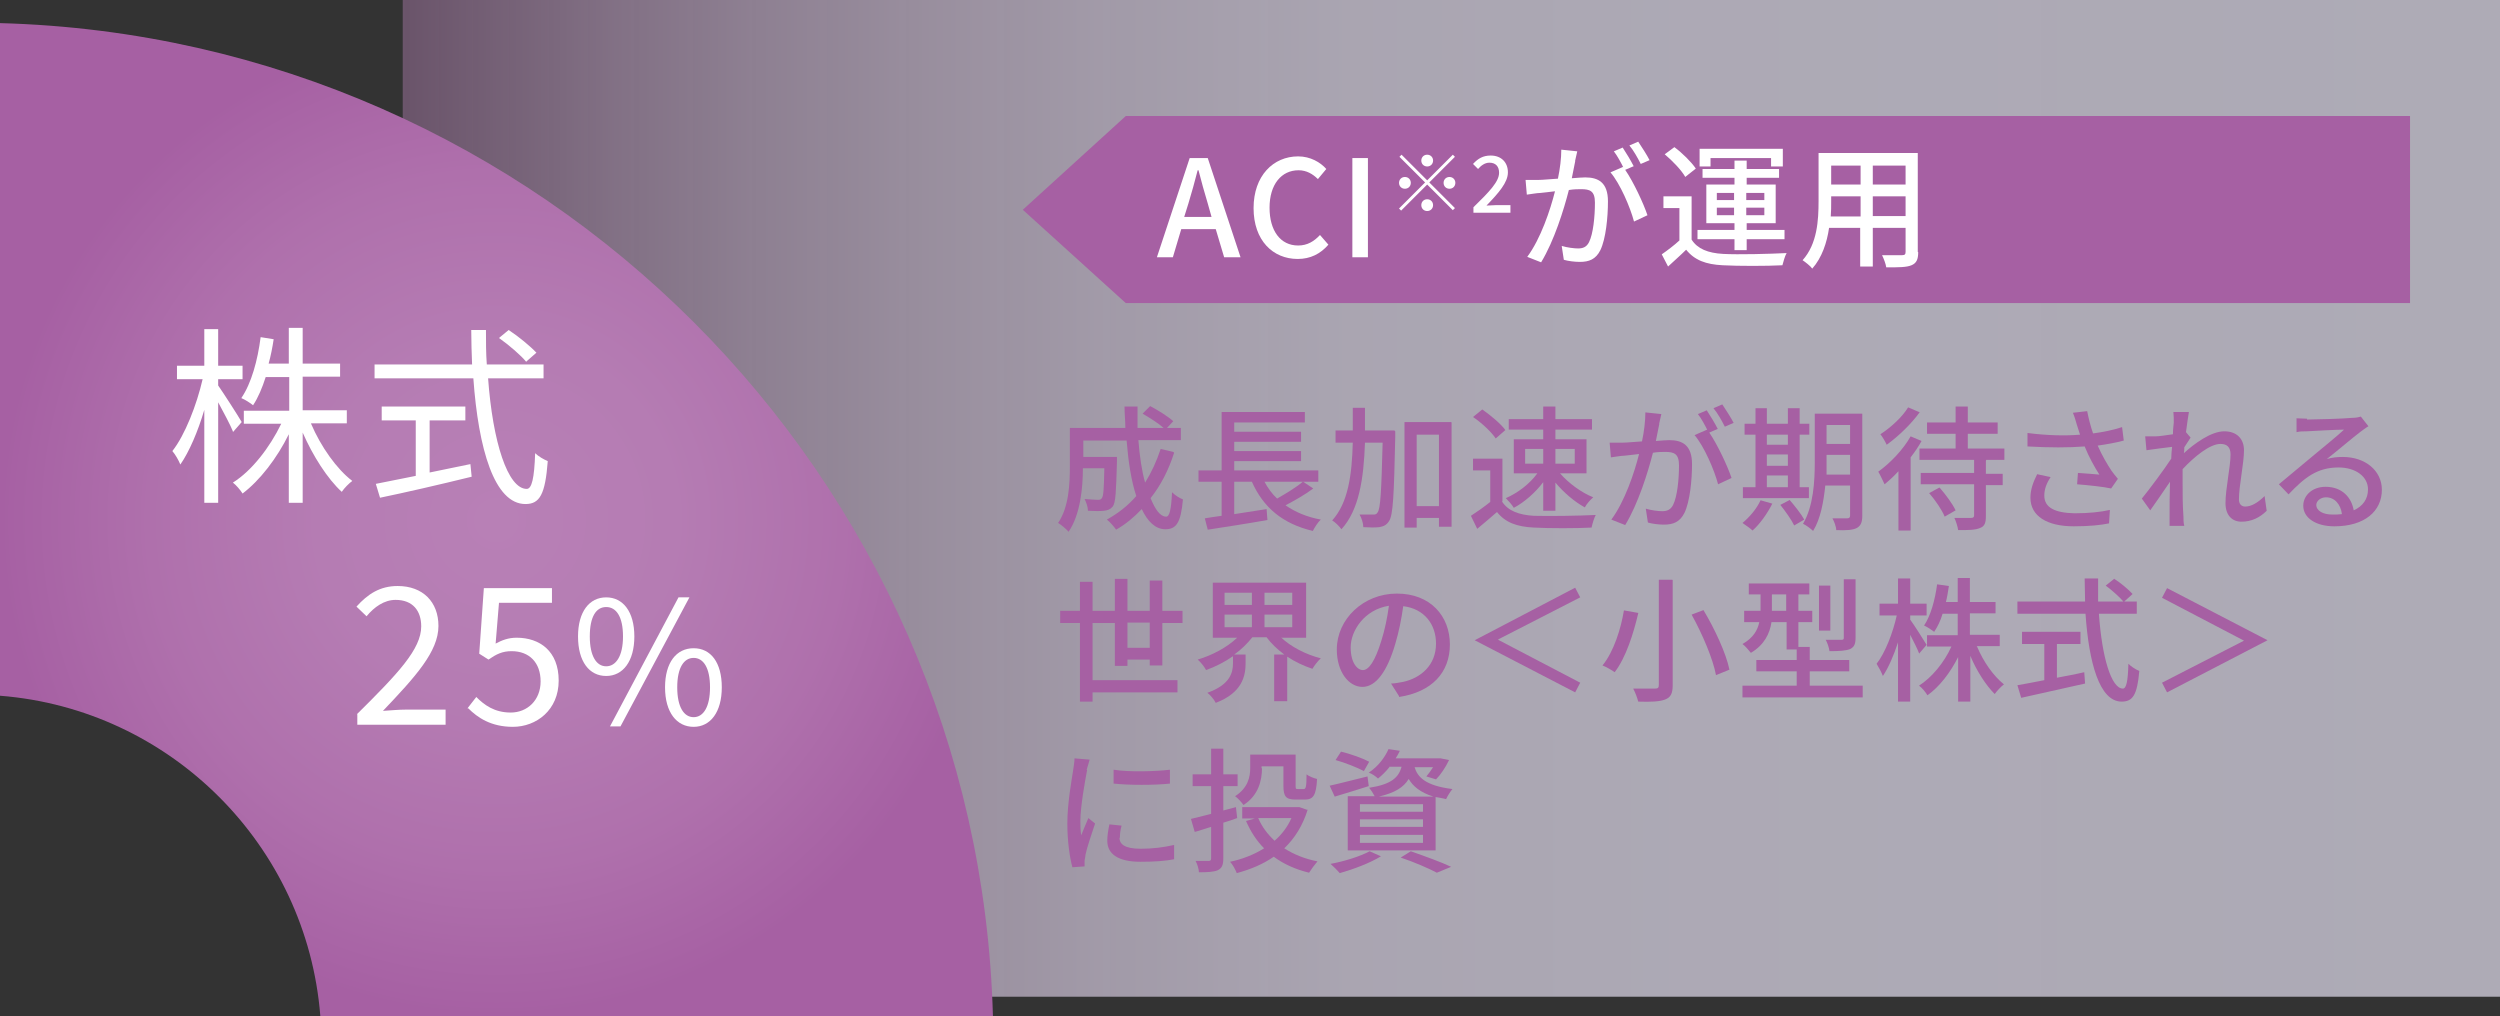 <?xml version="1.0" encoding="UTF-8"?><svg id="_レイヤー_2" xmlns="http://www.w3.org/2000/svg" xmlns:xlink="http://www.w3.org/1999/xlink" viewBox="0 0 59.47 24.18"><rect x="0" y="0" width="59.47" height="24.18" fill="#333333" stroke="none"/><defs><style>.cls-1{fill:#fff;}.cls-2{fill:url(#_名称未設定グラデーション_51);opacity:.7;}.cls-3{fill:url(#_名称未設定グラデーション_28);}.cls-4{fill:#a660a3;}</style><linearGradient id="_名称未設定グラデーション_51" x1="9.58" y1="11.85" x2="59.47" y2="11.85" gradientUnits="userSpaceOnUse"><stop offset="0" stop-color="#b682b6" stop-opacity=".6"/><stop offset=".04" stop-color="#bd91bf" stop-opacity=".67"/><stop offset=".1" stop-color="#c7a6cc" stop-opacity=".76"/><stop offset=".17" stop-color="#d0b8d7" stop-opacity=".83"/><stop offset=".25" stop-color="#d7c6df" stop-opacity=".89"/><stop offset=".34" stop-color="#dcd1e6" stop-opacity=".94"/><stop offset=".45" stop-color="#e0d9eb" stop-opacity=".98"/><stop offset=".61" stop-color="#e2ddee" stop-opacity=".99"/><stop offset="1" stop-color="#e3dfef"/></linearGradient><radialGradient id="_名称未設定グラデーション_28" cx="11.81" cy="12.37" fx="11.81" fy="12.37" r="11.81" gradientUnits="userSpaceOnUse"><stop offset="0" stop-color="#b880b6"/><stop offset=".36" stop-color="#b57cb3"/><stop offset=".7" stop-color="#af70ac"/><stop offset="1" stop-color="#a660a3"/></radialGradient></defs><g id="_レイヤー_5"><rect class="cls-2" x="9.58" width="49.89" height="23.71"/><path class="cls-4" d="m27.93,10.77c-.13.41-.32.78-.56,1.08.11.27.23.44.37.44.08,0,.12-.16.14-.58.07.07.18.14.26.17-.05.56-.16.71-.42.71-.23,0-.42-.18-.56-.48-.18.19-.38.36-.61.49-.04-.06-.15-.19-.22-.24.27-.15.5-.33.7-.56-.12-.36-.19-.82-.23-1.32h-1.03v.39h.8v.12c-.02.7-.03.97-.1,1.06-.06.07-.12.09-.21.1-.08.01-.22.01-.38,0,0-.09-.04-.2-.08-.28.13.01.26.02.31.02.04,0,.08,0,.1-.04.04-.04.05-.23.06-.71h-.51c0,.46-.06,1.1-.34,1.51-.05-.06-.18-.17-.25-.21.26-.38.28-.94.28-1.35v-.91h1.32c0-.17-.02-.34-.02-.51h.31c0,.17,0,.34,0,.51h.62c-.12-.11-.33-.24-.5-.34l.18-.18c.19.1.43.25.55.36l-.15.16h.33v.29h-1.01c.03.38.08.73.16,1.01.15-.24.27-.5.37-.8l.3.07Z"/><path class="cls-4" d="m31.24,11.62c-.2.15-.45.29-.66.4.23.16.51.28.84.34-.07.06-.15.19-.19.27-.72-.17-1.18-.56-1.45-1.17h-.42v.77l.77-.12.02.26c-.5.09-1.04.17-1.42.23l-.07-.27c.12-.02.25-.04.4-.06v-.81h-.55v-.27h.55v-1.39h1.98v.25h-1.68v.22h1.59v.24h-1.59v.22h1.59v.24h-1.59v.22h2v.27h-.36l.24.16Zm-1.16-.16c.08.15.18.29.3.4.21-.12.46-.27.61-.4h-.91Z"/><path class="cls-4" d="m33.19,10.26s0,.11,0,.14c-.03,1.38-.05,1.86-.15,2-.06.09-.12.12-.23.14-.09.01-.23.01-.38,0,0-.09-.04-.22-.09-.3.14,0,.27,0,.32,0,.05,0,.08,0,.11-.05.07-.09.09-.51.12-1.66h-.42c-.03.86-.14,1.6-.56,2.06-.05-.07-.15-.17-.22-.21.38-.42.47-1.08.49-1.85h-.41v-.29h.41c0-.18,0-.36,0-.54h.29c0,.18,0,.37,0,.54h.7Zm1.34-.21v2.48h-.3v-.21h-.53v.23h-.29v-2.51h1.11Zm-.3,1.99v-1.7h-.53v1.7h.53Z"/><path class="cls-4" d="m35.73,11.93c.14.22.4.32.76.34.36.01,1.07,0,1.47-.02-.04.07-.08.21-.1.3-.36.02-1.01.02-1.37,0-.41-.02-.68-.12-.88-.37-.15.13-.3.26-.47.4l-.15-.31c.14-.09.31-.21.46-.33v-.75h-.41v-.28h.7v1.01Zm-.15-1.5c-.1-.15-.33-.37-.54-.51l.22-.18c.2.14.44.34.55.49l-.23.2Zm1.13,1.04c-.19.25-.45.48-.7.61-.04-.07-.13-.17-.19-.23.28-.12.57-.34.75-.59h-.56v-.81h.7v-.23h-.82v-.25h.82v-.3h.29v.3h.87v.25h-.87v.23h.74v.81h-.63c.2.23.51.46.79.57-.07.06-.16.16-.2.24-.24-.13-.5-.35-.7-.59v.67h-.29v-.69Zm-.43-.44h.43v-.35h-.43v.35Zm.72-.35v.35h.46v-.35h-.46Z"/><path class="cls-4" d="m39.47,10.09c-.02.1-.05.25-.08.4.13-.01.25-.02.32-.02.31,0,.54.12.54.57,0,.38-.05.89-.18,1.16-.11.22-.27.28-.49.28-.12,0-.28-.02-.38-.05l-.05-.33c.13.04.3.06.39.06.11,0,.2-.03.26-.15.1-.2.14-.61.14-.94,0-.28-.12-.32-.33-.32-.07,0-.17,0-.29.02-.12.47-.35,1.21-.66,1.72l-.33-.13c.32-.43.55-1.12.66-1.56-.14.02-.28.03-.35.04-.08,0-.23.03-.32.04l-.03-.35c.11,0,.2,0,.31,0,.1,0,.28-.02.46-.03.05-.24.08-.48.08-.69l.38.04c-.02.07-.03.15-.05.22Zm1.4.11l-.21.09c.2.29.44.81.53,1.08l-.32.15c-.09-.34-.33-.9-.56-1.17l.3-.13s0,.01.01.02c-.06-.12-.15-.29-.23-.39l.21-.09c.08.12.2.32.26.44Zm.37-.14l-.21.09c-.07-.14-.17-.32-.27-.44l.21-.09c.08.12.21.32.27.44Z"/><path class="cls-4" d="m42.16,11.98c-.12.24-.3.49-.47.64-.05-.05-.17-.13-.24-.18.17-.14.34-.34.43-.54l.28.08Zm.86-.13h-1.56v-.26h.3v-1.25h-.26v-.26h.26v-.37h.27v.37h.5v-.37h.28v.37h.23v.26h-.23v1.25h.22v.26Zm-.99-1.51v.24h.5v-.24h-.5Zm0,.74h.5v-.27h-.5v.27Zm0,.51h.5v-.28h-.5v.28Zm.54.3c.12.14.28.34.35.47l-.24.14c-.06-.13-.21-.34-.33-.49l.23-.12Zm1.73.38c0,.16-.04.24-.13.29-.1.05-.25.06-.49.05,0-.08-.05-.21-.09-.28.15,0,.31,0,.35,0,.05,0,.07-.02.07-.07v-.71h-.59c-.04.38-.11.79-.29,1.08-.05-.05-.17-.14-.24-.17.25-.42.28-1.02.28-1.47v-1.15h1.13v2.44Zm-.29-.98v-.47h-.56v.17c0,.09,0,.2,0,.3h.57Zm-.56-1.18v.45h.56v-.45h-.56Z"/><path class="cls-4" d="m45.71,10.49c-.07.13-.16.26-.26.39v1.74h-.29v-1.41c-.11.12-.22.22-.33.31-.03-.06-.1-.22-.15-.3.28-.2.59-.52.77-.84l.26.11Zm-.04-.69c-.2.28-.51.58-.79.78-.03-.07-.1-.19-.15-.25.25-.16.53-.42.66-.64l.28.12Zm1.57,1.16v.31h.4v.27h-.4v.74c0,.16-.03.24-.14.28-.11.05-.28.05-.52.05-.01-.08-.05-.21-.09-.29.17,0,.35,0,.4,0,.05,0,.07-.02.07-.06v-.74h-1.27v-.27h1.27v-.31h-1.3v-.27h.86v-.35h-.68v-.27h.68v-.38h.29v.38h.71v.27h-.71v.35h.87v.27h-.43Zm-1.1.64c.14.16.31.39.38.54l-.26.15c-.06-.15-.22-.39-.37-.56l.24-.13Z"/><path class="cls-4" d="m49.3,9.82l.35-.04c.03.16.08.36.14.53.23-.03.48-.08.69-.15l.04.32c-.18.05-.41.09-.62.12.1.23.23.45.33.6.05.07.1.13.15.19l-.16.23c-.17-.04-.56-.08-.81-.1l.02-.27c.17.01.4.03.51.04-.11-.17-.25-.42-.35-.67-.38.03-.83.03-1.36,0v-.32c.47.06.9.07,1.25.04-.03-.1-.06-.18-.08-.25-.02-.07-.05-.18-.09-.27Zm-.67,1.97c0,.29.26.41.72.42.34,0,.62-.03.84-.08l-.02.32c-.19.04-.47.07-.84.07-.63,0-1.03-.24-1.03-.68,0-.19.06-.36.16-.56l.32.07c-.1.15-.15.29-.15.44Z"/><path class="cls-4" d="m51.7,9.8h.37c-.02.1-.04.27-.07.48h0s.11.13.11.13c-.04.06-.1.15-.15.23,0,.04,0,.09-.01.14.25-.23.65-.52.96-.52s.47.19.47.45c0,.32-.12.84-.12,1.17,0,.1.05.17.15.17.14,0,.3-.09.46-.25l.05.35c-.16.16-.36.26-.6.26-.22,0-.38-.15-.38-.44,0-.35.12-.86.12-1.16,0-.18-.09-.25-.24-.25-.25,0-.62.3-.9.6,0,.12,0,.23,0,.33,0,.28,0,.51.02.8,0,.06,0,.15.02.22h-.35c0-.07,0-.16,0-.21,0-.3,0-.48.01-.84-.15.22-.34.5-.47.68l-.2-.28c.18-.22.53-.69.7-.95,0-.09.01-.19.02-.28-.15.02-.42.05-.61.08l-.03-.33c.08,0,.15,0,.24,0,.1,0,.27-.03.42-.05,0-.14.02-.24.02-.28,0-.08,0-.17-.01-.26Z"/><path class="cls-4" d="m54.88,9.98c.17,0,.9-.02,1.07-.04.11,0,.17-.02.21-.03l.18.23c-.07.04-.13.09-.2.14-.16.12-.56.46-.79.64.13-.04.26-.05.38-.05.54,0,.93.33.93.78,0,.51-.41.87-1.13.87-.44,0-.74-.2-.74-.49,0-.24.21-.45.53-.45.4,0,.62.26.67.56.22-.1.34-.27.34-.5,0-.3-.29-.52-.7-.52-.51,0-.81.24-1.19.64l-.23-.24c.25-.21.65-.54.84-.7.18-.15.55-.45.71-.6-.17,0-.72.03-.89.04-.08,0-.16,0-.24.02v-.33c.07,0,.17.01.25.01Zm.6,2.26c.08,0,.16,0,.23-.01-.03-.23-.17-.4-.38-.4-.13,0-.23.09-.23.18,0,.14.16.23.38.23Z"/><path class="cls-4" d="m27.35,15.82v-.13h-.53v.15h-.3v-1.02h-.53v1.36h2.02v.29h-2.02v.22h-.3v-1.87h-.47v-.29h.47v-.69h.3v.69h.53v-.76h.3v.76h.53v-.72h.3v.72h.48v.29h-.48v1.01h-.3Zm0-.41v-.6h-.53v.6h.53Z"/><path class="cls-4" d="m30.47,15.16c.23.22.59.41.95.5-.07.06-.16.18-.2.25-.21-.07-.42-.17-.6-.29v1.06h-.31v-1.11h.24c-.16-.12-.31-.26-.42-.41h-.34c-.12.15-.26.29-.43.41h.27v.21c0,.3-.08.7-.71.94-.04-.08-.13-.19-.2-.24.54-.19.61-.48.61-.7v-.17c-.2.14-.42.25-.64.33-.04-.08-.13-.19-.2-.25.34-.1.7-.29.94-.52h-.58v-1.31h2.22v1.31h-.58Zm-1.34-.77h.65v-.29h-.65v.29Zm0,.53h.65v-.3h-.65v.3Zm1.61-.82h-.66v.29h.66v-.29Zm0,.52h-.66v.3h.66v-.3Z"/><path class="cls-4" d="m33.28,16.56l-.19-.3c.11,0,.21-.03.29-.04.41-.09.78-.39.78-.91,0-.46-.28-.83-.78-.89-.04.29-.1.6-.19.9-.19.65-.46,1.02-.78,1.02s-.61-.35-.61-.89c0-.72.63-1.33,1.43-1.33s1.26.54,1.26,1.21-.43,1.13-1.21,1.25Zm-.86-.62c.14,0,.29-.21.44-.7.08-.25.14-.54.18-.83-.58.09-.91.59-.91.99,0,.37.16.54.29.54Z"/><path class="cls-4" d="m35.64,15.22h0s1.95,1.02,1.95,1.02l-.12.23-2.39-1.24h0s2.39-1.25,2.39-1.25l.12.23-1.95,1Z"/><path class="cls-4" d="m38.97,14.59c-.11.47-.29,1.05-.56,1.4-.07-.05-.21-.13-.29-.16.27-.33.44-.88.51-1.31l.34.06Zm.82-.79v2.5c0,.2-.05.29-.18.34-.13.05-.33.06-.64.05-.02-.08-.07-.22-.12-.31.22,0,.45,0,.52,0,.07,0,.09-.02.09-.09v-2.5h.32Zm.73.71c.27.45.54,1.03.62,1.42l-.32.13c-.07-.38-.32-.97-.58-1.44l.29-.11Z"/><path class="cls-4" d="m44.31,16.31v.28h-2.86v-.28h1.29v-.34h-.96v-.27h.96v-.25h-.24v-.65h-.36c-.04.27-.17.54-.49.73-.04-.05-.14-.17-.2-.21.26-.15.36-.33.4-.52h-.36v-.27h.39v-.39h-.28v-.26h1.44v.26h-.26v.39h.33v.27h-.33v.59h.27v.31h.94v.27h-.94v.34h1.27Zm-1.82-1.78v-.39h-.34v.39h.34Zm1.05.47h-.27v-1.07h.27v1.07Zm.6.17c0,.15-.03.22-.13.27-.1.04-.26.05-.49.05-.01-.08-.05-.2-.09-.27.16,0,.32,0,.37,0,.05,0,.06-.01.06-.05v-1.39h.28v1.39Z"/><path class="cls-4" d="m45.65,15.54c-.04-.11-.13-.28-.21-.44v1.59h-.29v-1.41c-.1.31-.23.61-.36.8-.03-.08-.1-.21-.15-.29.2-.25.39-.74.48-1.15h-.41v-.28h.44v-.6h.29v.6h.39v.28h-.39v.1c.09.12.33.5.39.6l-.18.21Zm1.38-.16c.15.36.39.7.64.9-.07.05-.17.16-.22.23-.21-.21-.43-.55-.58-.91v1.09h-.29v-1.06c-.19.38-.45.71-.73.91-.04-.07-.13-.18-.2-.23.3-.19.6-.55.77-.93h-.58v-.27h.73v-.51h-.36c-.05.17-.12.31-.2.43-.05-.04-.17-.12-.24-.15.16-.24.26-.61.31-.98l.28.04c-.02.13-.04.26-.07.38h.28v-.57h.29v.57h.61v.27h-.61v.51h.71v.27h-.55Z"/><path class="cls-4" d="m49.93,14.61c.07,1.01.29,1.77.57,1.77.08,0,.12-.17.13-.59.07.07.18.14.26.17-.05.58-.16.73-.42.73-.53,0-.78-.93-.86-2.09h-1.62v-.29h1.61c0-.18-.01-.37-.01-.55h.32c0,.19,0,.37,0,.55h.92v.29h-.9Zm-.99,1.51c.21-.04.43-.08.64-.13l.02.27c-.53.12-1.11.25-1.52.34l-.09-.3c.17-.03.39-.07.64-.12v-.86h-.53v-.29h1.39v.29h-.56v.8Zm1.34-2.36c.16.1.35.26.45.37l-.21.19c-.09-.11-.28-.28-.43-.39l.2-.16Z"/><path class="cls-4" d="m53.94,15.23l-2.39,1.24-.12-.23,1.95-1h0s-1.95-1.02-1.95-1.02l.12-.23,2.39,1.24h0Z"/><path class="cls-4" d="m25.86,18.32c-.05.26-.16.87-.16,1.21,0,.11,0,.22.02.34.05-.13.12-.29.17-.41l.16.13c-.08.24-.2.59-.23.75,0,.04-.02.11-.02.15,0,.03,0,.08,0,.12l-.29.02c-.06-.22-.12-.6-.12-1.04,0-.48.1-1.02.14-1.28.01-.08.03-.18.03-.27l.36.03c-.02.06-.05.19-.07.24Zm.77,1.61c0,.14.11.26.5.26.29,0,.53-.03.8-.09v.34c-.2.04-.46.06-.8.06-.54,0-.79-.19-.79-.5,0-.12.02-.24.05-.39l.29.03c-.03.11-.04.2-.04.29Zm1.2-1.62v.33c-.37.04-.97.04-1.34,0v-.33c.37.06,1.01.04,1.34,0Z"/><path class="cls-4" d="m29.43,19.46c-.11.04-.22.08-.33.11v.85c0,.15-.03.23-.13.28-.09.04-.23.05-.45.05,0-.07-.04-.2-.08-.27.13,0,.27,0,.31,0,.04,0,.06-.01.06-.06v-.75c-.14.04-.27.09-.39.12l-.09-.31c.13-.03.29-.07.48-.12v-.66h-.44v-.28h.44v-.61h.29v.61h.34v.28h-.34v.58l.3-.08.03.26Zm1.68-.21c-.12.39-.31.69-.56.93.22.14.48.25.79.31-.06.07-.15.19-.2.27-.33-.08-.61-.21-.84-.38-.26.18-.55.3-.88.39-.03-.08-.1-.21-.16-.27.29-.06.57-.17.81-.32-.18-.18-.32-.4-.43-.65l.21-.06h-.3v-.27h1.36s.2.07.2.07Zm-1.09-.98c0,.29-.08.65-.44.88-.04-.06-.14-.17-.2-.21.31-.2.36-.46.36-.67v-.32h1.08v.73c0,.08,0,.09.05.09h.14c.05,0,.07-.04.07-.35.06.05.17.09.25.11-.02.39-.09.49-.29.49h-.22c-.23,0-.29-.07-.29-.33v-.46h-.52v.05Zm-.09,1.19c.09.21.22.38.39.54.17-.15.31-.33.4-.54h-.79Z"/><path class="cls-4" d="m32.56,18.7c-.28.09-.58.18-.81.25l-.12-.26c.23-.05.57-.14.9-.22l.03.23Zm.29,1.67c-.26.16-.66.31-.98.4-.05-.06-.16-.17-.22-.22.33-.06.71-.18.93-.3l.27.12Zm-.41-2.03c-.15-.08-.45-.2-.67-.26l.13-.2c.22.05.52.16.67.24l-.13.23Zm.61-.09c-.08.1-.17.19-.27.27-.05-.05-.15-.12-.22-.14.24-.16.39-.38.47-.56l.27.04c-.03.06-.06.12-.1.18h1.07s.2.04.2.04c-.08.17-.2.35-.31.46l-.23-.07c.05-.06.11-.14.16-.22h-.44c.07.23.25.44.9.52-.05.06-.12.17-.15.24-.09-.02-.17-.04-.25-.05v1.27h-2.09v-1.29h.64c-.03-.06-.09-.15-.13-.2.52-.08.7-.24.77-.5h-.29Zm.8.88h-1.5v.18h1.5v-.18Zm0,.36h-1.5v.18h1.5v-.18Zm0,.37h-1.5v.19h1.5v-.19Zm.25-.91c-.32-.1-.49-.25-.59-.42-.12.2-.33.33-.71.42h1.3Zm-.54,1.3c.34.12.73.26.96.37l-.34.14c-.19-.1-.53-.25-.86-.36l.24-.15Z"/><polygon class="cls-4" points="57.33 7.21 26.78 7.21 24.33 4.99 26.78 2.76 57.33 2.76 57.33 7.21"/><path class="cls-1" d="m28.3,3.76h.43l.78,2.36h-.39l-.2-.67h-.82l-.2.67h-.38l.78-2.36Zm-.12,1.4h.64l-.09-.32c-.08-.26-.15-.52-.22-.79h-.02c-.07.27-.14.53-.22.79l-.1.32Z"/><path class="cls-1" d="m29.82,4.95c0-.77.47-1.23,1.06-1.23.29,0,.53.14.67.3l-.2.24c-.12-.12-.27-.21-.46-.21-.41,0-.69.34-.69.89s.26.9.68.9c.22,0,.38-.1.52-.25l.2.23c-.19.22-.43.34-.73.34-.59,0-1.05-.44-1.05-1.21Z"/><path class="cls-1" d="m32.17,3.76h.37v2.36h-.37v-2.36Z"/><path class="cls-1" d="m34.56,3.68l.05.05-.61.61.61.61-.05.05-.61-.61-.62.62-.05-.05.62-.62-.61-.61.05-.05.61.61.61-.61Zm-1.14.81c-.08,0-.14-.06-.14-.14s.06-.14.14-.14.14.06.14.14-.06.14-.14.14Zm.39-.67c0-.08.06-.14.14-.14s.14.06.14.14-.06.14-.14.14-.14-.06-.14-.14Zm.28,1.06c0,.08-.06.14-.14.14s-.14-.06-.14-.14.06-.14.14-.14.14.06.14.14Zm.39-.67c.08,0,.14.06.14.14s-.06.14-.14.14-.14-.06-.14-.14.06-.14.14-.14Z"/><path class="cls-1" d="m35.05,4.93c.38-.37.61-.61.61-.82,0-.15-.08-.24-.23-.24-.11,0-.2.07-.27.15l-.12-.12c.12-.13.24-.2.42-.2.25,0,.41.16.41.4s-.22.49-.51.79c.07,0,.16-.01.22-.01h.35v.18h-.88v-.12Z"/><path class="cls-1" d="m37.47,3.84c-.02.1-.05.25-.08.4.13-.01.25-.02.32-.02.31,0,.54.12.54.57,0,.38-.05.89-.18,1.16-.11.22-.27.28-.49.28-.12,0-.28-.02-.38-.05l-.05-.33c.13.04.3.06.39.06.11,0,.2-.03.26-.15.1-.2.14-.61.14-.94,0-.28-.12-.32-.33-.32-.07,0-.17,0-.29.02-.12.47-.35,1.21-.66,1.72l-.33-.13c.32-.43.55-1.12.66-1.56-.14.02-.28.03-.35.04-.08,0-.23.03-.32.04l-.03-.35c.11,0,.2,0,.31,0,.1,0,.28-.02.46-.03.05-.24.08-.48.08-.69l.38.04c-.02.07-.03.15-.05.22Zm1.4.11l-.21.09c.2.29.44.81.53,1.08l-.32.15c-.09-.34-.33-.9-.56-1.17l.3-.13s0,.01.01.02c-.06-.12-.15-.29-.23-.39l.21-.09c.08.12.2.32.26.44Zm.37-.14l-.21.09c-.07-.14-.17-.32-.27-.44l.21-.09c.08.12.21.32.27.44Z"/><path class="cls-1" d="m40.24,5.7c.14.22.39.32.75.34.36.02,1.11,0,1.51-.02-.04.07-.08.21-.1.29-.37.02-1.05.02-1.42,0-.4-.02-.67-.12-.87-.37-.13.13-.28.26-.43.4l-.15-.29c.13-.09.29-.21.42-.33v-.77h-.38v-.28h.67v1.03Zm-.15-1.49c-.09-.16-.3-.38-.49-.54l.23-.17c.19.14.41.36.51.51l-.24.19Zm1.17,1.48h-.88v-.22h.88v-.16h-.67v-.92h.67v-.16h-.76v-.21h.76v-.2h.29v.2h.77v.21h-.77v.16h.69v.92h-.69v.16h.9v.22h-.9v.26h-.29v-.26Zm-.57-1.73h-.26v-.42h1.98v.42h-.28v-.2h-1.44v.2Zm.15.8h.41v-.17h-.41v.17Zm.41.36v-.18h-.41v.18h.41Zm.29-.53v.17h.43v-.17h-.43Zm.43.35h-.43v.18h.43v-.18Z"/><path class="cls-1" d="m45.63,6c0,.17-.04.26-.16.31-.12.05-.3.05-.6.05-.01-.08-.06-.21-.1-.29.21,0,.42,0,.48,0,.06,0,.08-.02.08-.08v-.57h-.78v.92h-.3v-.92h-.74c-.05.35-.17.71-.4.97-.04-.06-.17-.16-.23-.2.35-.39.38-.95.38-1.41v-1.14h2.36v2.35Zm-1.37-.86v-.47h-.7v.13c0,.11,0,.23-.01.35h.71Zm-.7-1.2v.45h.7v-.45h-.7Zm1.77,0h-.78v.45h.78v-.45Zm0,1.2v-.47h-.78v.47h.78Z"/><path class="cls-3" d="m7.62,24.18h16C23.28,11.31,12.87.9,0,.55v16c4.06.32,7.3,3.56,7.62,7.62Z"/><path class="cls-1" d="m8.49,16.99c.98-.97,1.53-1.55,1.53-2.09,0-.37-.2-.63-.61-.63-.27,0-.51.17-.69.39l-.24-.23c.27-.3.56-.49.98-.49.6,0,.97.38.97.95,0,.61-.55,1.21-1.32,2.02.17-.01.37-.03.55-.03h.94v.36h-2.1v-.25Z"/><path class="cls-1" d="m11.12,16.85l.21-.27c.19.19.43.37.82.37s.71-.29.71-.74-.27-.72-.69-.72c-.22,0-.36.07-.55.2l-.22-.14.11-1.56h1.62v.35h-1.26l-.08.97c.15-.08.3-.14.5-.14.55,0,1,.32,1,1.02s-.53,1.1-1.09,1.1c-.52,0-.84-.22-1.06-.44Z"/><path class="cls-1" d="m13.75,15.14c0-.59.27-.93.67-.93s.67.34.67.93-.27.94-.67.94-.67-.34-.67-.94Zm1.07,0c0-.47-.16-.7-.4-.7s-.39.23-.39.7.16.71.39.71.4-.24.4-.71Zm1.33-.93h.25l-1.64,3.07h-.25l1.63-3.07Zm-.33,2.14c0-.59.27-.93.68-.93s.67.34.67.93-.27.94-.67.94-.68-.34-.68-.94Zm1.07,0c0-.47-.16-.7-.39-.7s-.39.23-.39.7.16.71.39.71.39-.24.39-.71Z"/><path class="cls-1" d="m5.54,10.26c-.06-.15-.22-.45-.35-.69v2.39h-.33v-2.21c-.15.51-.36,1-.57,1.3-.04-.1-.12-.24-.19-.32.3-.38.58-1.1.72-1.71h-.61v-.32h.65v-.87h.33v.87h.58v.32h-.58v.15c.12.17.48.73.56.87l-.21.24Zm1.86-.18c.23.54.61,1.08.98,1.36-.08.06-.19.17-.25.26-.34-.31-.69-.86-.93-1.41v1.67h-.33v-1.63c-.28.57-.69,1.1-1.1,1.41-.05-.08-.15-.2-.23-.26.45-.28.88-.84,1.15-1.4h-.89v-.31h1.08v-.8h-.56c-.08.25-.18.49-.3.67-.06-.05-.2-.14-.28-.17.24-.35.39-.9.46-1.45l.31.05c-.03.2-.07.4-.12.58h.48v-.85h.33v.85h.89v.31h-.89v.8h1.05v.31h-.85Z"/><path class="cls-1" d="m11.61,8.99c.11,1.53.47,2.64.92,2.64.12,0,.18-.25.2-.85.08.08.21.15.3.19-.06.79-.19,1.02-.53,1.02-.74,0-1.12-1.31-1.24-2.99h-2.35v-.33h2.32c-.01-.27-.02-.55-.02-.82h.35c0,.28,0,.55.02.82h1.35v.33h-1.33Zm-1.39,2.25c.32-.07.65-.13.97-.2l.03.3c-.77.19-1.6.38-2.18.5l-.1-.33c.25-.05.59-.12.95-.19v-1.32h-.81v-.33h1.99v.33h-.85v1.25Zm2.3-2.63c-.13-.16-.41-.4-.65-.57l.23-.19c.23.15.52.39.66.54l-.24.21Z"/></g></svg>